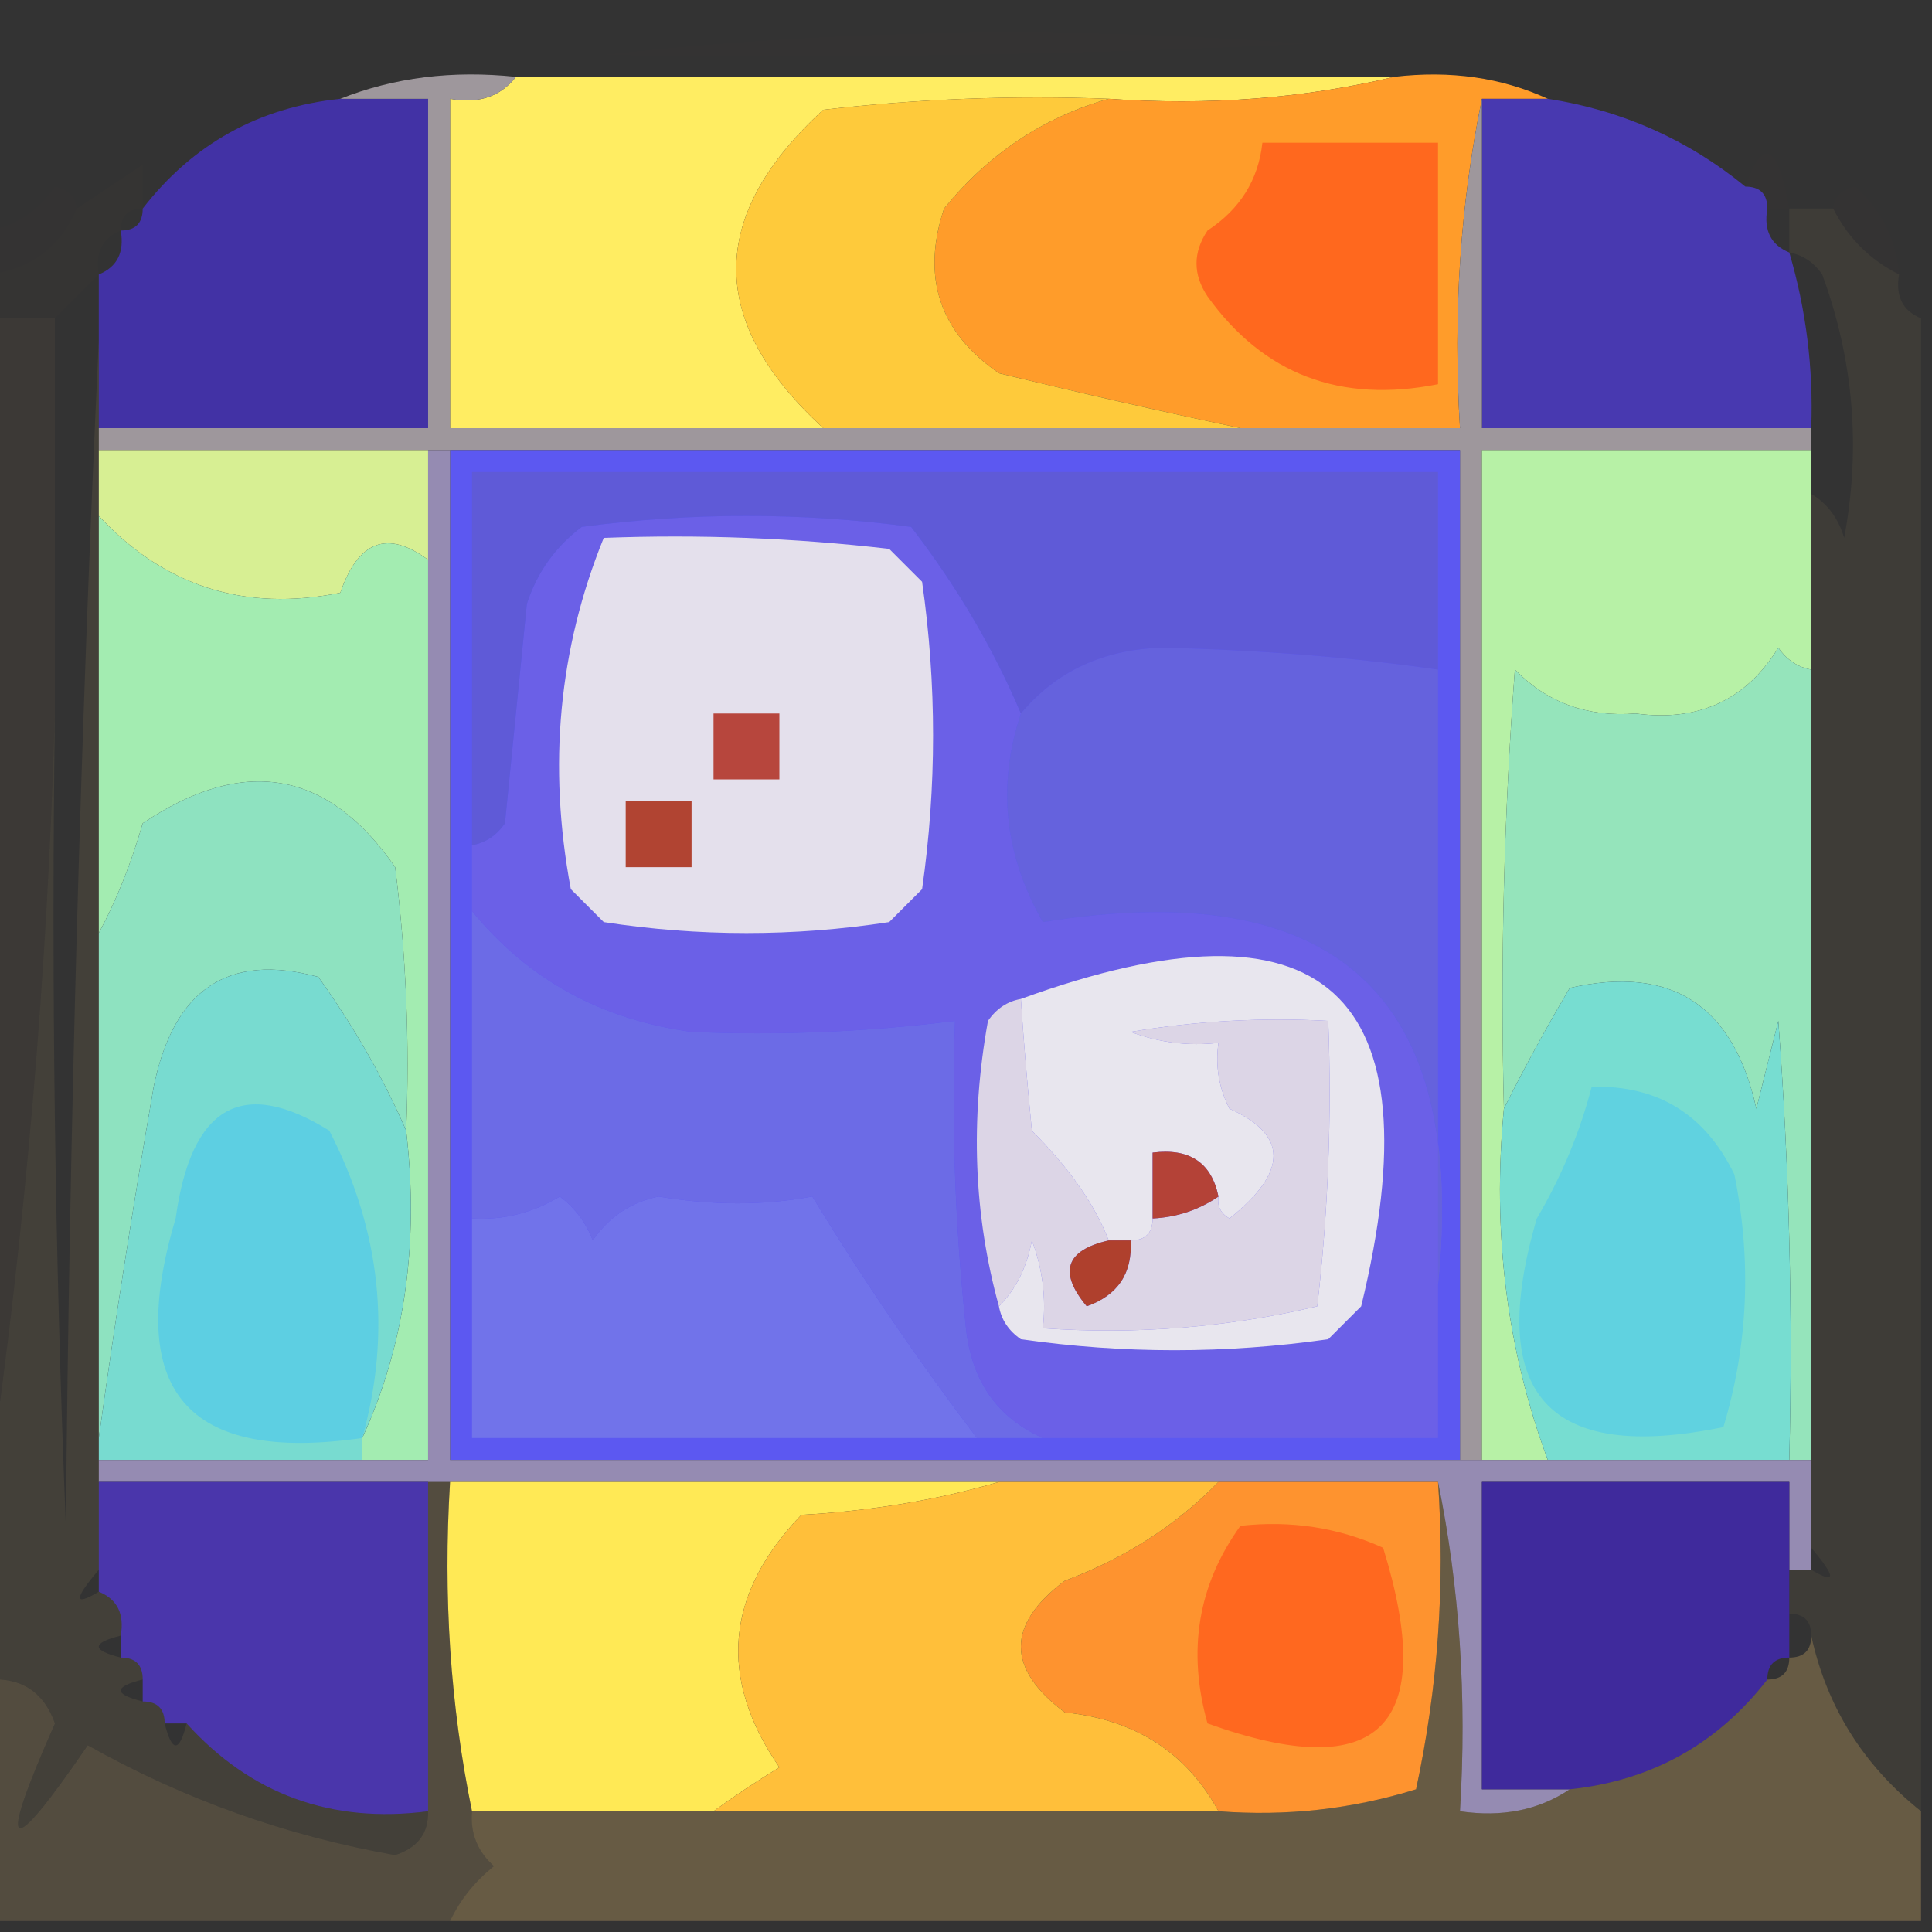 <?xml version="1.0" encoding="UTF-8"?>
<!DOCTYPE svg PUBLIC "-//W3C//DTD SVG 1.1//EN" "http://www.w3.org/Graphics/SVG/1.1/DTD/svg11.dtd">
<svg xmlns="http://www.w3.org/2000/svg" version="1.1" width="88px" height="88px" style="shape-rendering:geometricPrecision; text-rendering:geometricPrecision; image-rendering:optimizeQuality; fill-rule:evenodd; clip-rule:evenodd" xmlns:xlink="http://www.w3.org/1999/xlink">
<rect width="100%" height="100%" fill="#333333" stroke="none"/>
<g><path style="opacity:0.004" fill="#fe0000" d="M 27.5,2.5 C 37.992,1.341 48.659,1.175 59.5,2C 48.839,2.5 38.172,2.667 27.5,2.5 Z"/></g>
<g><path style="opacity:0.004" fill="#feff00" d="M 76.5,4.5 C 77.833,5.167 77.833,5.167 76.5,4.5 Z"/></g>
<g><path style="opacity:0.004" fill="#fe0000" d="M 7.5,5.5 C 8.833,6.167 8.833,6.167 7.5,5.5 Z"/></g>
<g><path style="opacity:0.004" fill="#feb53d" d="M 7.5,6.5 C 6.833,7.167 6.833,7.167 7.5,6.5 Z"/></g>
<g><path style="opacity:1" fill="#ffed62" d="M 23.5,3.5 C 36.833,3.5 50.167,3.5 63.5,3.5C 59.366,4.485 55.032,4.818 50.5,4.5C 46.154,4.334 41.821,4.501 37.5,5C 32.214,9.831 32.214,14.665 37.5,19.5C 31.833,19.5 26.167,19.5 20.5,19.5C 20.5,14.5 20.5,9.5 20.5,4.5C 21.791,4.737 22.791,4.404 23.5,3.5 Z"/></g>
<g><path style="opacity:0.004" fill="#ffe337" d="M 81.5,9.5 C 81.167,9.5 80.833,9.5 80.5,9.5C 80.5,8.833 80.167,8.5 79.5,8.5C 80.301,6.207 80.968,6.54 81.5,9.5 Z"/></g>
<g><path style="opacity:0.004" fill="#ff1b00" d="M 86.5,12.5 C 85.167,11.833 84.167,10.833 83.5,9.5C 83.56,8.957 83.893,8.624 84.5,8.5C 85.705,9.577 86.372,10.91 86.5,12.5 Z"/></g>
<g><path style="opacity:1" fill="#ff9c2a" d="M 63.5,3.5 C 66.059,3.198 68.393,3.532 70.5,4.5C 69.5,4.5 68.5,4.5 67.5,4.5C 66.513,9.305 66.18,14.305 66.5,19.5C 63.167,19.5 59.833,19.5 56.5,19.5C 52.946,18.751 49.28,17.918 45.5,17C 42.793,15.136 41.959,12.636 43,9.5C 45.025,7.008 47.525,5.341 50.5,4.5C 55.032,4.818 59.366,4.485 63.5,3.5 Z"/></g>
<g><path style="opacity:1" fill="#4839b0" d="M 67.5,4.5 C 68.5,4.5 69.5,4.5 70.5,4.5C 73.878,5.023 76.878,6.356 79.5,8.5C 80.167,8.5 80.5,8.833 80.5,9.5C 80.328,10.492 80.662,11.158 81.5,11.5C 82.265,14.096 82.599,16.763 82.5,19.5C 77.5,19.5 72.5,19.5 67.5,19.5C 67.5,14.5 67.5,9.5 67.5,4.5 Z"/></g>
<g><path style="opacity:0.004" fill="#ff2b00" d="M 3.5,9.5 C 2.738,11.262 1.404,12.262 -0.5,12.5C -0.5,11.833 -0.5,11.167 -0.5,10.5C 0.735,10.279 1.735,9.612 2.5,8.5C 3.107,8.624 3.44,8.957 3.5,9.5 Z"/></g>
<g><path style="opacity:0.008" fill="#ffec59" d="M 6.5,7.5 C 6.5,8.167 6.5,8.833 6.5,9.5C 5.833,9.5 5.5,9.833 5.5,10.5C 4.662,10.842 4.328,11.508 4.5,12.5C 3.833,13.167 3.167,13.833 2.5,14.5C 1.5,14.5 0.5,14.5 -0.5,14.5C -0.5,13.833 -0.5,13.167 -0.5,12.5C 1.404,12.262 2.738,11.262 3.5,9.5C 4.5,8.833 5.5,8.167 6.5,7.5 Z"/></g>
<g><path style="opacity:1" fill="#4232a5" d="M 15.5,4.5 C 16.833,4.5 18.167,4.5 19.5,4.5C 19.5,9.5 19.5,14.5 19.5,19.5C 14.5,19.5 9.5,19.5 4.5,19.5C 4.5,18.167 4.5,16.833 4.5,15.5C 4.5,14.5 4.5,13.5 4.5,12.5C 5.338,12.158 5.672,11.492 5.5,10.5C 6.167,10.5 6.5,10.167 6.5,9.5C 8.779,6.558 11.779,4.891 15.5,4.5 Z"/></g>
<g><path style="opacity:1" fill="#9e979c" d="M 15.5,4.5 C 17.948,3.527 20.615,3.194 23.5,3.5C 22.791,4.404 21.791,4.737 20.5,4.5C 20.5,9.5 20.5,14.5 20.5,19.5C 26.167,19.5 31.833,19.5 37.5,19.5C 43.833,19.5 50.167,19.5 56.5,19.5C 59.833,19.5 63.167,19.5 66.5,19.5C 66.18,14.305 66.513,9.305 67.5,4.5C 67.5,9.5 67.5,14.5 67.5,19.5C 72.5,19.5 77.5,19.5 82.5,19.5C 82.5,19.833 82.5,20.167 82.5,20.5C 77.5,20.5 72.5,20.5 67.5,20.5C 67.5,35.833 67.5,51.167 67.5,66.5C 67.167,66.5 66.833,66.5 66.5,66.5C 66.5,51.167 66.5,35.833 66.5,20.5C 51.167,20.5 35.833,20.5 20.5,20.5C 20.167,20.5 19.833,20.5 19.5,20.5C 14.5,20.5 9.5,20.5 4.5,20.5C 4.5,20.167 4.5,19.833 4.5,19.5C 9.5,19.5 14.5,19.5 19.5,19.5C 19.5,14.5 19.5,9.5 19.5,4.5C 18.167,4.5 16.833,4.5 15.5,4.5 Z"/></g>
<g><path style="opacity:1" fill="#ff681e" d="M 57.5,6.5 C 60.167,6.5 62.833,6.5 65.5,6.5C 65.5,10.167 65.5,13.833 65.5,17.5C 61.046,18.383 57.546,17.05 55,13.5C 54.333,12.5 54.333,11.5 55,10.5C 56.481,9.529 57.315,8.196 57.5,6.5 Z"/></g>
<g><path style="opacity:1" fill="#feca3b" d="M 50.5,4.5 C 47.525,5.341 45.025,7.008 43,9.5C 41.959,12.636 42.793,15.136 45.5,17C 49.28,17.918 52.946,18.751 56.5,19.5C 50.167,19.5 43.833,19.5 37.5,19.5C 32.214,14.665 32.214,9.831 37.5,5C 41.821,4.501 46.154,4.334 50.5,4.5 Z"/></g>
<g><path style="opacity:1" fill="#d7ef93" d="M 4.5,20.5 C 9.5,20.5 14.5,20.5 19.5,20.5C 19.5,22.167 19.5,23.833 19.5,25.5C 17.651,24.128 16.317,24.628 15.5,27C 11.153,27.878 7.486,26.711 4.5,23.5C 4.5,22.5 4.5,21.5 4.5,20.5 Z"/></g>
<g><path style="opacity:1" fill="#b7f1a6" d="M 82.5,20.5 C 82.5,21.167 82.5,21.833 82.5,22.5C 82.5,25.167 82.5,27.833 82.5,30.5C 81.883,30.389 81.383,30.056 81,29.5C 79.537,31.885 77.371,32.885 74.5,32.5C 72.307,32.674 70.473,32.007 69,30.5C 68.5,37.158 68.334,43.825 68.5,50.5C 67.963,56.135 68.63,61.468 70.5,66.5C 69.5,66.5 68.5,66.5 67.5,66.5C 67.5,51.167 67.5,35.833 67.5,20.5C 72.5,20.5 77.5,20.5 82.5,20.5 Z"/></g>
<g><path style="opacity:0.058" fill="#ffd380" d="M 81.5,9.5 C 82.167,9.5 82.833,9.5 83.5,9.5C 84.167,10.833 85.167,11.833 86.5,12.5C 86.328,13.492 86.662,14.158 87.5,14.5C 87.5,37.167 87.5,59.833 87.5,82.5C 84.865,80.395 83.198,77.728 82.5,74.5C 82.5,73.833 82.167,73.5 81.5,73.5C 81.5,72.833 81.5,72.167 81.5,71.5C 81.833,71.5 82.167,71.5 82.5,71.5C 83.644,72.183 83.644,71.849 82.5,70.5C 82.5,69.167 82.5,67.833 82.5,66.5C 82.5,54.5 82.5,42.5 82.5,30.5C 82.5,27.833 82.5,25.167 82.5,22.5C 83.222,22.918 83.722,23.584 84,24.5C 84.767,20.407 84.434,16.407 83,12.5C 82.617,11.944 82.117,11.611 81.5,11.5C 81.5,10.833 81.5,10.167 81.5,9.5 Z"/></g>
<g><path style="opacity:1" fill="#a3ecb1" d="M 4.5,23.5 C 7.486,26.711 11.153,27.878 15.5,27C 16.317,24.628 17.651,24.128 19.5,25.5C 19.5,39.167 19.5,52.833 19.5,66.5C 18.5,66.5 17.5,66.5 16.5,66.5C 16.5,66.167 16.5,65.833 16.5,65.5C 18.436,61.285 19.103,56.619 18.5,51.5C 18.666,47.486 18.499,43.486 18,39.5C 14.938,35.077 11.104,34.41 6.5,37.5C 5.972,39.336 5.306,41.003 4.5,42.5C 4.5,36.167 4.5,29.833 4.5,23.5 Z"/></g>
<g><path style="opacity:0.043" fill="#ffcf86" d="M -0.5,14.5 C 0.5,14.5 1.5,14.5 2.5,14.5C 2.5,20.5 2.5,26.5 2.5,32.5C 2.159,44.369 1.159,56.036 -0.5,67.5C -0.5,49.833 -0.5,32.167 -0.5,14.5 Z"/></g>
<g><path style="opacity:1" fill="#95e4bb" d="M 82.5,30.5 C 82.5,42.5 82.5,54.5 82.5,66.5C 82.167,66.5 81.833,66.5 81.5,66.5C 81.666,59.825 81.5,53.158 81,46.5C 80.667,47.833 80.333,49.167 80,50.5C 78.957,45.777 76.124,43.944 71.5,45C 70.391,46.876 69.391,48.709 68.5,50.5C 68.334,43.825 68.5,37.158 69,30.5C 70.473,32.007 72.307,32.674 74.5,32.5C 77.371,32.885 79.537,31.885 81,29.5C 81.383,30.056 81.883,30.389 82.5,30.5 Z"/></g>
<g><path style="opacity:1" fill="#8ee2c0" d="M 18.5,51.5 C 17.461,49.099 16.127,46.765 14.5,44.5C 10.409,43.383 7.909,45.05 7,49.5C 6.055,54.956 5.222,60.289 4.5,65.5C 4.5,57.833 4.5,50.167 4.5,42.5C 5.306,41.003 5.972,39.336 6.5,37.5C 11.104,34.41 14.938,35.077 18,39.5C 18.499,43.486 18.666,47.486 18.5,51.5 Z"/></g>
<g><path style="opacity:1" fill="#78dbd0" d="M 18.5,51.5 C 19.103,56.619 18.436,61.285 16.5,65.5C 16.5,65.833 16.5,66.167 16.5,66.5C 12.5,66.5 8.5,66.5 4.5,66.5C 4.5,66.167 4.5,65.833 4.5,65.5C 5.222,60.289 6.055,54.956 7,49.5C 7.909,45.05 10.409,43.383 14.5,44.5C 16.127,46.765 17.461,49.099 18.5,51.5 Z"/></g>
<g><path style="opacity:1" fill="#77ddd1" d="M 81.5,66.5 C 77.833,66.5 74.167,66.5 70.5,66.5C 68.63,61.468 67.963,56.135 68.5,50.5C 69.391,48.709 70.391,46.876 71.5,45C 76.124,43.944 78.957,45.777 80,50.5C 80.333,49.167 80.667,47.833 81,46.5C 81.5,53.158 81.666,59.825 81.5,66.5 Z"/></g>
<g><path style="opacity:1" fill="#5dcfe2" d="M 16.5,65.5 C 8.495,66.658 5.661,63.325 8,55.5C 8.706,50.371 11.039,49.038 15,51.5C 17.343,56.049 17.843,60.716 16.5,65.5 Z"/></g>
<g><path style="opacity:1" fill="#60d2e0" d="M 72.5,49.5 C 75.509,49.423 77.676,50.756 79,53.5C 79.793,57.423 79.626,61.256 78.5,65C 70.493,66.655 67.659,63.488 70,55.5C 71.122,53.593 71.955,51.593 72.5,49.5 Z"/></g>
<g><path style="opacity:1" fill="#5c58f1" d="M 20.5,20.5 C 35.833,20.5 51.167,20.5 66.5,20.5C 66.5,35.833 66.5,51.167 66.5,66.5C 51.167,66.5 35.833,66.5 20.5,66.5C 20.5,51.167 20.5,35.833 20.5,20.5 Z"/></g>
<g><path style="opacity:1" fill="#7173ea" d="M 44.5,65.5 C 36.833,65.5 29.167,65.5 21.5,65.5C 21.5,62.167 21.5,58.833 21.5,55.5C 22.93,55.579 24.264,55.246 25.5,54.5C 26.192,55.025 26.692,55.692 27,56.5C 27.739,55.426 28.739,54.759 30,54.5C 32.462,54.912 34.795,54.912 37,54.5C 39.33,58.322 41.83,61.988 44.5,65.5 Z"/></g>
<g><path style="opacity:1" fill="#6c6be6" d="M 21.5,41.5 C 24.04,44.607 27.373,46.44 31.5,47C 35.493,47.17 39.493,47.004 43.5,46.5C 43.334,51.178 43.501,55.845 44,60.5C 44.257,62.907 45.424,64.573 47.5,65.5C 46.5,65.5 45.5,65.5 44.5,65.5C 41.83,61.988 39.33,58.322 37,54.5C 34.795,54.912 32.462,54.912 30,54.5C 28.739,54.759 27.739,55.426 27,56.5C 26.692,55.692 26.192,55.025 25.5,54.5C 24.264,55.246 22.93,55.579 21.5,55.5C 21.5,50.833 21.5,46.167 21.5,41.5 Z"/></g>
<g><path style="opacity:1" fill="#6b60e7" d="M 46.5,32.5 C 45.41,35.763 45.743,38.93 47.5,42C 60.839,39.846 66.839,45.346 65.5,58.5C 65.5,60.833 65.5,63.167 65.5,65.5C 59.5,65.5 53.5,65.5 47.5,65.5C 45.424,64.573 44.257,62.907 44,60.5C 43.501,55.845 43.334,51.178 43.5,46.5C 39.493,47.004 35.493,47.17 31.5,47C 27.373,46.44 24.04,44.607 21.5,41.5C 21.5,40.5 21.5,39.5 21.5,38.5C 22.117,38.389 22.617,38.056 23,37.5C 23.333,34.167 23.667,30.833 24,27.5C 24.465,26.069 25.299,24.902 26.5,24C 31.5,23.333 36.5,23.333 41.5,24C 43.576,26.697 45.243,29.53 46.5,32.5 Z"/></g>
<g><path style="opacity:1" fill="#dcd5e6" d="M 46.5,45.5 C 46.608,47.209 46.775,49.209 47,51.5C 48.696,53.194 49.863,54.86 50.5,56.5C 48.535,56.948 48.202,57.948 49.5,59.5C 50.919,58.995 51.585,57.995 51.5,56.5C 52.167,56.5 52.5,56.167 52.5,55.5C 53.609,55.443 54.609,55.11 55.5,54.5C 55.435,54.938 55.601,55.272 56,55.5C 58.676,53.367 58.676,51.7 56,50.5C 55.517,49.552 55.35,48.552 55.5,47.5C 54.127,47.657 52.793,47.49 51.5,47C 54.482,46.502 57.482,46.335 60.5,46.5C 60.666,50.846 60.499,55.179 60,59.5C 55.934,60.464 51.767,60.797 47.5,60.5C 47.657,59.127 47.49,57.793 47,56.5C 46.768,57.737 46.268,58.737 45.5,59.5C 44.353,55.354 44.186,51.02 45,46.5C 45.383,45.944 45.883,45.611 46.5,45.5 Z"/></g>
<g><path style="opacity:1" fill="#e8e6ee" d="M 46.5,45.5 C 60.315,40.479 65.481,45.146 62,59.5C 61.5,60 61,60.5 60.5,61C 55.833,61.667 51.167,61.667 46.5,61C 45.944,60.617 45.611,60.117 45.5,59.5C 46.268,58.737 46.768,57.737 47,56.5C 47.49,57.793 47.657,59.127 47.5,60.5C 51.767,60.797 55.934,60.464 60,59.5C 60.499,55.179 60.666,50.846 60.5,46.5C 57.482,46.335 54.482,46.502 51.5,47C 52.793,47.49 54.127,47.657 55.5,47.5C 55.35,48.552 55.517,49.552 56,50.5C 58.676,51.7 58.676,53.367 56,55.5C 55.601,55.272 55.435,54.938 55.5,54.5C 55.179,52.952 54.179,52.285 52.5,52.5C 52.5,53.5 52.5,54.5 52.5,55.5C 52.5,56.167 52.167,56.5 51.5,56.5C 51.167,56.5 50.833,56.5 50.5,56.5C 49.863,54.86 48.696,53.194 47,51.5C 46.775,49.209 46.608,47.209 46.5,45.5 Z"/></g>
<g><path style="opacity:1" fill="#af402d" d="M 50.5,56.5 C 50.833,56.5 51.167,56.5 51.5,56.5C 51.585,57.995 50.919,58.995 49.5,59.5C 48.202,57.948 48.535,56.948 50.5,56.5 Z"/></g>
<g><path style="opacity:1" fill="#b44237" d="M 55.5,54.5 C 54.609,55.11 53.609,55.443 52.5,55.5C 52.5,54.5 52.5,53.5 52.5,52.5C 54.179,52.285 55.179,52.952 55.5,54.5 Z"/></g>
<g><path style="opacity:1" fill="#6562dd" d="M 65.5,30.5 C 65.5,39.833 65.5,49.167 65.5,58.5C 66.839,45.346 60.839,39.846 47.5,42C 45.743,38.93 45.41,35.763 46.5,32.5C 48.115,30.564 50.282,29.564 53,29.5C 57.446,29.608 61.612,29.941 65.5,30.5 Z"/></g>
<g><path style="opacity:1" fill="#e4e0ec" d="M 27.5,24.5 C 31.846,24.334 36.179,24.501 40.5,25C 41,25.5 41.5,26 42,26.5C 42.667,31.167 42.667,35.833 42,40.5C 41.5,41 41,41.5 40.5,42C 36.167,42.667 31.833,42.667 27.5,42C 27,41.5 26.5,41 26,40.5C 24.946,34.886 25.446,29.552 27.5,24.5 Z"/></g>
<g><path style="opacity:1" fill="#b14432" d="M 28.5,36.5 C 29.5,36.5 30.5,36.5 31.5,36.5C 31.5,37.5 31.5,38.5 31.5,39.5C 30.5,39.5 29.5,39.5 28.5,39.5C 28.5,38.5 28.5,37.5 28.5,36.5 Z"/></g>
<g><path style="opacity:1" fill="#b7463d" d="M 32.5,32.5 C 33.5,32.5 34.5,32.5 35.5,32.5C 35.5,33.5 35.5,34.5 35.5,35.5C 34.5,35.5 33.5,35.5 32.5,35.5C 32.5,34.5 32.5,33.5 32.5,32.5 Z"/></g>
<g><path style="opacity:1" fill="#5f5ad7" d="M 65.5,30.5 C 61.612,29.941 57.446,29.608 53,29.5C 50.282,29.564 48.115,30.564 46.5,32.5C 45.243,29.53 43.576,26.697 41.5,24C 36.5,23.333 31.5,23.333 26.5,24C 25.299,24.902 24.465,26.069 24,27.5C 23.667,30.833 23.333,34.167 23,37.5C 22.617,38.056 22.117,38.389 21.5,38.5C 21.5,32.833 21.5,27.167 21.5,21.5C 36.167,21.5 50.833,21.5 65.5,21.5C 65.5,24.5 65.5,27.5 65.5,30.5 Z"/></g>
<g><path style="opacity:1" fill="#958bb2" d="M 19.5,20.5 C 19.833,20.5 20.167,20.5 20.5,20.5C 20.5,35.833 20.5,51.167 20.5,66.5C 35.833,66.5 51.167,66.5 66.5,66.5C 66.833,66.5 67.167,66.5 67.5,66.5C 68.5,66.5 69.5,66.5 70.5,66.5C 74.167,66.5 77.833,66.5 81.5,66.5C 81.833,66.5 82.167,66.5 82.5,66.5C 82.5,67.833 82.5,69.167 82.5,70.5C 82.5,70.833 82.5,71.167 82.5,71.5C 82.167,71.5 81.833,71.5 81.5,71.5C 81.5,70.167 81.5,68.833 81.5,67.5C 76.833,67.5 72.167,67.5 67.5,67.5C 67.5,72.167 67.5,76.833 67.5,81.5C 68.833,81.5 70.167,81.5 71.5,81.5C 70.081,82.451 68.415,82.784 66.5,82.5C 66.82,77.305 66.487,72.305 65.5,67.5C 62.167,67.5 58.833,67.5 55.5,67.5C 52.167,67.5 48.833,67.5 45.5,67.5C 37.167,67.5 28.833,67.5 20.5,67.5C 20.167,67.5 19.833,67.5 19.5,67.5C 14.5,67.5 9.5,67.5 4.5,67.5C 4.5,67.167 4.5,66.833 4.5,66.5C 8.5,66.5 12.5,66.5 16.5,66.5C 17.5,66.5 18.5,66.5 19.5,66.5C 19.5,52.833 19.5,39.167 19.5,25.5C 19.5,23.833 19.5,22.167 19.5,20.5 Z"/></g>
<g><path style="opacity:1" fill="#4a36ab" d="M 4.5,67.5 C 9.5,67.5 14.5,67.5 19.5,67.5C 19.5,72.5 19.5,77.5 19.5,82.5C 15.094,83.071 11.428,81.738 8.5,78.5C 8.167,78.5 7.833,78.5 7.5,78.5C 7.5,77.833 7.167,77.5 6.5,77.5C 6.5,77.167 6.5,76.833 6.5,76.5C 6.5,75.833 6.167,75.5 5.5,75.5C 5.5,75.167 5.5,74.833 5.5,74.5C 5.672,73.508 5.338,72.842 4.5,72.5C 4.5,72.167 4.5,71.833 4.5,71.5C 4.5,70.167 4.5,68.833 4.5,67.5 Z"/></g>
<g><path style="opacity:1" fill="#ffe955" d="M 20.5,67.5 C 28.833,67.5 37.167,67.5 45.5,67.5C 42.695,68.32 39.695,68.82 36.5,69C 33.036,72.602 32.703,76.436 35.5,80.5C 34.398,81.176 33.398,81.842 32.5,82.5C 28.833,82.5 25.167,82.5 21.5,82.5C 20.513,77.695 20.18,72.695 20.5,67.5 Z"/></g>
<g><path style="opacity:1" fill="#fe932f" d="M 55.5,67.5 C 58.833,67.5 62.167,67.5 65.5,67.5C 65.827,72.214 65.493,76.88 64.5,81.5C 61.579,82.407 58.579,82.74 55.5,82.5C 54.039,79.824 51.706,78.324 48.5,78C 45.833,76 45.833,74 48.5,72C 51.239,70.974 53.572,69.474 55.5,67.5 Z"/></g>
<g><path style="opacity:1" fill="#ff681f" d="M 56.5,69.5 C 58.792,69.244 60.959,69.577 63,70.5C 65.517,78.65 62.851,81.317 55,78.5C 54.068,75.177 54.568,72.177 56.5,69.5 Z"/></g>
<g><path style="opacity:0.082" fill="#fad47e" d="M 4.5,15.5 C 4.5,16.833 4.5,18.167 4.5,19.5C 4.5,19.833 4.5,20.167 4.5,20.5C 4.5,21.5 4.5,22.5 4.5,23.5C 4.5,29.833 4.5,36.167 4.5,42.5C 4.5,50.167 4.5,57.833 4.5,65.5C 4.5,65.833 4.5,66.167 4.5,66.5C 4.5,66.833 4.5,67.167 4.5,67.5C 4.5,68.833 4.5,70.167 4.5,71.5C 3.356,72.849 3.356,73.183 4.5,72.5C 5.338,72.842 5.672,73.508 5.5,74.5C 4.167,74.833 4.167,75.167 5.5,75.5C 6.167,75.5 6.5,75.833 6.5,76.5C 5.167,76.833 5.167,77.167 6.5,77.5C 7.167,77.5 7.5,77.833 7.5,78.5C 7.833,79.833 8.167,79.833 8.5,78.5C 11.428,81.738 15.094,83.071 19.5,82.5C 19.53,83.497 19.03,84.164 18,84.5C 13.026,83.62 8.359,81.954 4,79.5C 0.336,84.849 -0.164,84.515 2.5,78.5C 1.995,77.082 0.995,76.415 -0.5,76.5C -0.5,73.5 -0.5,70.5 -0.5,67.5C 1.159,56.036 2.159,44.369 2.5,32.5C 2.333,44.838 2.5,57.171 3,69.5C 3.168,51.329 3.668,33.329 4.5,15.5 Z"/></g>
<g><path style="opacity:1" fill="#3f2a9c" d="M 81.5,71.5 C 81.5,72.167 81.5,72.833 81.5,73.5C 81.5,74.167 81.5,74.833 81.5,75.5C 80.833,75.5 80.5,75.833 80.5,76.5C 78.221,79.442 75.221,81.109 71.5,81.5C 70.167,81.5 68.833,81.5 67.5,81.5C 67.5,76.833 67.5,72.167 67.5,67.5C 72.167,67.5 76.833,67.5 81.5,67.5C 81.5,68.833 81.5,70.167 81.5,71.5 Z"/></g>
<g><path style="opacity:1" fill="#ffbf3a" d="M 45.5,67.5 C 48.833,67.5 52.167,67.5 55.5,67.5C 53.572,69.474 51.239,70.974 48.5,72C 45.833,74 45.833,76 48.5,78C 51.706,78.324 54.039,79.824 55.5,82.5C 47.833,82.5 40.167,82.5 32.5,82.5C 33.398,81.842 34.398,81.176 35.5,80.5C 32.703,76.436 33.036,72.602 36.5,69C 39.695,68.82 42.695,68.32 45.5,67.5 Z"/></g>
<g><path style="opacity:0.257" fill="#fed178" d="M 65.5,67.5 C 66.487,72.305 66.82,77.305 66.5,82.5C 68.415,82.784 70.081,82.451 71.5,81.5C 75.221,81.109 78.221,79.442 80.5,76.5C 81.167,76.5 81.5,76.167 81.5,75.5C 82.167,75.5 82.5,75.167 82.5,74.5C 83.198,77.728 84.865,80.395 87.5,82.5C 87.5,84.167 87.5,85.833 87.5,87.5C 65.167,87.5 42.833,87.5 20.5,87.5C 20.953,86.542 21.619,85.708 22.5,85C 21.748,84.329 21.414,83.496 21.5,82.5C 25.167,82.5 28.833,82.5 32.5,82.5C 40.167,82.5 47.833,82.5 55.5,82.5C 58.579,82.74 61.579,82.407 64.5,81.5C 65.493,76.88 65.827,72.214 65.5,67.5 Z"/></g>
<g><path style="opacity:0.169" fill="#f7cc7f" d="M 19.5,67.5 C 19.833,67.5 20.167,67.5 20.5,67.5C 20.18,72.695 20.513,77.695 21.5,82.5C 21.414,83.496 21.748,84.329 22.5,85C 21.619,85.708 20.953,86.542 20.5,87.5C 13.5,87.5 6.5,87.5 -0.5,87.5C -0.5,83.833 -0.5,80.167 -0.5,76.5C 0.995,76.415 1.995,77.082 2.5,78.5C -0.164,84.515 0.336,84.849 4,79.5C 8.359,81.954 13.026,83.62 18,84.5C 19.03,84.164 19.53,83.497 19.5,82.5C 19.5,77.5 19.5,72.5 19.5,67.5 Z"/></g>
</svg>
